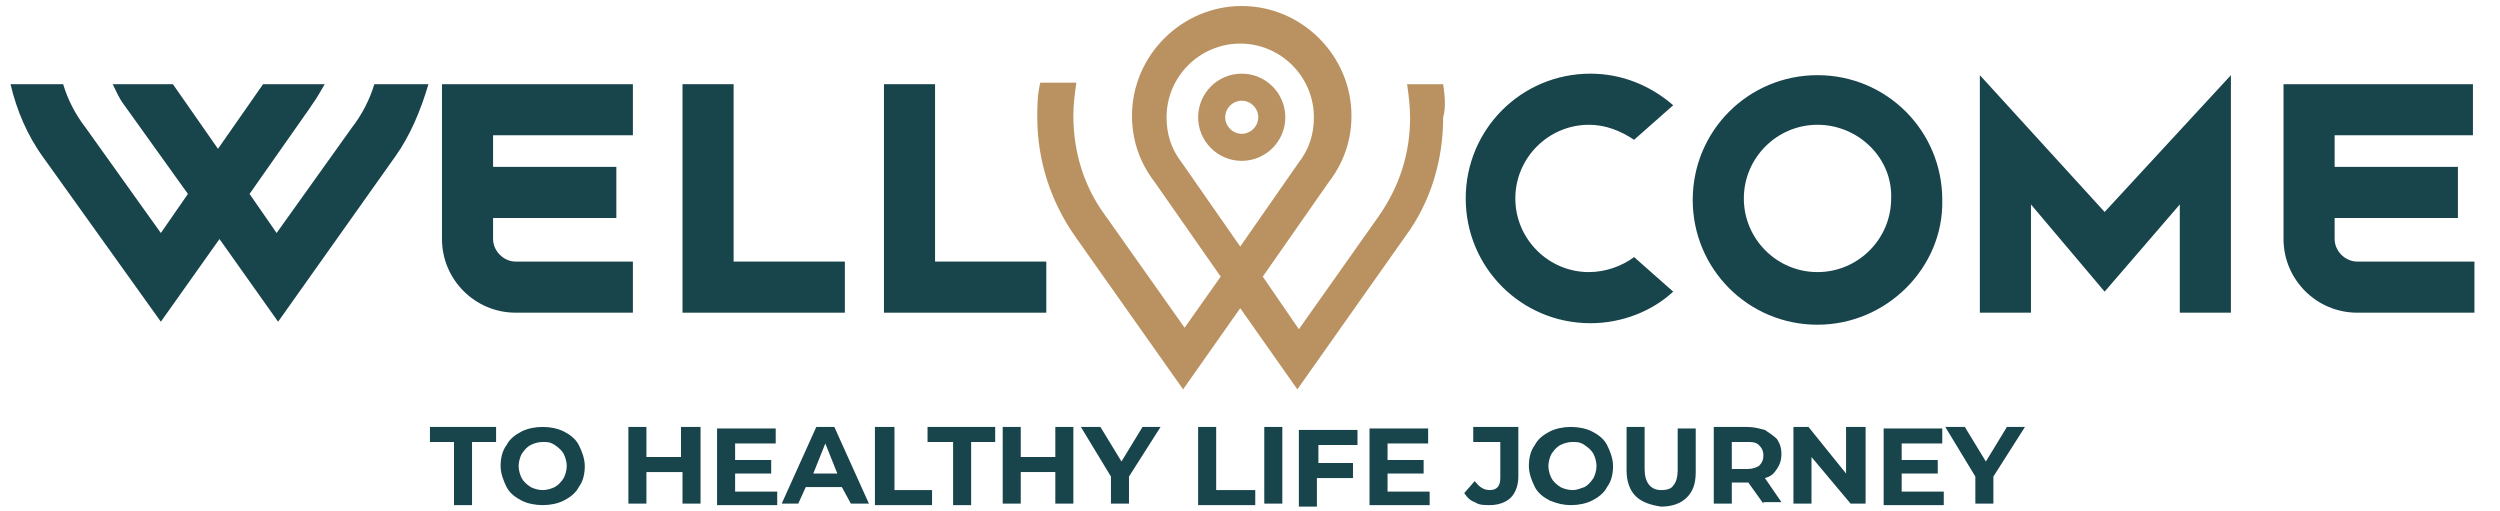 <?xml version="1.0" encoding="utf-8"?>
<!-- Generator: Adobe Illustrator 27.9.0, SVG Export Plug-In . SVG Version: 6.00 Build 0)  -->
<svg version="1.1" id="Layer_1" xmlns="http://www.w3.org/2000/svg" xmlns:xlink="http://www.w3.org/1999/xlink" x="0px" y="0px"
	 viewBox="0 0 166.3 34" style="enable-background:new 0 0 166.3 34;" xml:space="preserve">
<style type="text/css">
	.st0{fill:#18444C;}
	.st1{fill:#BA9262;}
</style>
<g>
	<path class="st0" d="M30.2,29.4h-1.6v-1H33v1h-1.6v4.2h-1.2V29.4z"/>
	<path class="st0" d="M34.7,33.3c-0.4-0.2-0.8-0.5-1-0.9c-0.2-0.4-0.4-0.9-0.4-1.4s0.1-1,0.4-1.4c0.2-0.4,0.6-0.7,1-0.9
		c0.4-0.2,0.9-0.3,1.4-0.3c0.5,0,1,0.1,1.4,0.3c0.4,0.2,0.8,0.5,1,0.9c0.2,0.4,0.4,0.9,0.4,1.4s-0.1,1-0.4,1.4
		c-0.2,0.4-0.6,0.7-1,0.9c-0.4,0.2-0.9,0.3-1.4,0.3C35.6,33.6,35.1,33.5,34.7,33.3z M36.9,32.4c0.2-0.1,0.4-0.3,0.6-0.6
		c0.1-0.2,0.2-0.5,0.2-0.8c0-0.3-0.1-0.6-0.2-0.8c-0.1-0.2-0.3-0.4-0.6-0.6s-0.5-0.2-0.8-0.2c-0.3,0-0.6,0.1-0.8,0.2
		c-0.2,0.1-0.4,0.3-0.6,0.6c-0.1,0.2-0.2,0.5-0.2,0.8c0,0.3,0.1,0.6,0.2,0.8c0.1,0.2,0.3,0.4,0.6,0.6c0.2,0.1,0.5,0.2,0.8,0.2
		C36.4,32.6,36.7,32.5,36.9,32.4z"/>
	<path class="st0" d="M46.6,28.4v5.1h-1.2v-2.1H43v2.1h-1.2v-5.1H43v2h2.3v-2H46.6z"/>
	<path class="st0" d="M51.7,32.6v1h-4v-5.1h3.9v1h-2.7v1.1h2.4v0.9h-2.4v1.2H51.7z"/>
	<path class="st0" d="M56,32.4h-2.4l-0.5,1.1H52l2.3-5.1h1.2l2.3,5.1h-1.2L56,32.4z M55.7,31.5l-0.8-2l-0.8,2H55.7z"/>
	<path class="st0" d="M58.3,28.4h1.2v4.2H62v1h-3.8V28.4z"/>
	<path class="st0" d="M63.3,29.4h-1.6v-1h4.5v1h-1.6v4.2h-1.2V29.4z"/>
	<path class="st0" d="M71.4,28.4v5.1h-1.2v-2.1h-2.3v2.1h-1.2v-5.1h1.2v2h2.3v-2H71.4z"/>
	<path class="st0" d="M75.1,31.7v1.8h-1.2v-1.8l-2-3.3h1.3l1.4,2.3l1.4-2.3h1.2L75.1,31.7z"/>
	<path class="st0" d="M79.7,28.4h1.2v4.2h2.6v1h-3.8V28.4z"/>
	<path class="st0" d="M84.1,28.4h1.2v5.1h-1.2V28.4z"/>
	<path class="st0" d="M87.7,29.4v1.4H90v1h-2.4v1.9h-1.2v-5.1h3.9v1H87.7z"/>
	<path class="st0" d="M95.1,32.6v1h-4v-5.1H95v1h-2.7v1.1h2.4v0.9h-2.4v1.2H95.1z"/>
	<path class="st0" d="M98.1,33.4c-0.3-0.1-0.5-0.3-0.7-0.6l0.7-0.8c0.3,0.4,0.6,0.6,1,0.6c0.5,0,0.7-0.3,0.7-0.8v-2.4h-1.8v-1h3v3.3
		c0,0.6-0.2,1.1-0.5,1.4c-0.3,0.3-0.8,0.5-1.4,0.5C98.7,33.6,98.4,33.6,98.1,33.4z"/>
	<path class="st0" d="M103.1,33.3c-0.4-0.2-0.8-0.5-1-0.9c-0.2-0.4-0.4-0.9-0.4-1.4s0.1-1,0.4-1.4c0.2-0.4,0.6-0.7,1-0.9
		c0.4-0.2,0.9-0.3,1.4-0.3c0.5,0,1,0.1,1.4,0.3c0.4,0.2,0.8,0.5,1,0.9c0.2,0.4,0.4,0.9,0.4,1.4s-0.1,1-0.4,1.4
		c-0.2,0.4-0.6,0.7-1,0.9c-0.4,0.2-0.9,0.3-1.4,0.3C104,33.6,103.6,33.5,103.1,33.3z M105.4,32.4c0.2-0.1,0.4-0.3,0.6-0.6
		c0.1-0.2,0.2-0.5,0.2-0.8c0-0.3-0.1-0.6-0.2-0.8c-0.1-0.2-0.3-0.4-0.6-0.6s-0.5-0.2-0.8-0.2c-0.3,0-0.6,0.1-0.8,0.2
		c-0.2,0.1-0.4,0.3-0.6,0.6c-0.1,0.2-0.2,0.5-0.2,0.8c0,0.3,0.1,0.6,0.2,0.8c0.1,0.2,0.3,0.4,0.6,0.6c0.2,0.1,0.5,0.2,0.8,0.2
		C104.9,32.6,105.1,32.5,105.4,32.4z"/>
	<path class="st0" d="M108.8,33c-0.4-0.4-0.6-1-0.6-1.7v-2.9h1.2v2.8c0,0.9,0.4,1.4,1.1,1.4c0.4,0,0.7-0.1,0.8-0.3
		c0.2-0.2,0.3-0.6,0.3-1v-2.8h1.2v2.9c0,0.8-0.2,1.3-0.6,1.7c-0.4,0.4-1,0.6-1.7,0.6C109.8,33.6,109.2,33.4,108.8,33z"/>
	<path class="st0" d="M117.3,33.5l-1-1.4h-0.1h-1v1.4H114v-5.1h2.2c0.5,0,0.8,0.1,1.2,0.2c0.3,0.2,0.6,0.4,0.8,0.6
		c0.2,0.3,0.3,0.6,0.3,1c0,0.4-0.1,0.7-0.3,1c-0.2,0.3-0.4,0.5-0.8,0.6l1.1,1.6H117.3z M117,29.6c-0.2-0.2-0.5-0.2-0.8-0.2h-1v1.8h1
		c0.4,0,0.6-0.1,0.8-0.2c0.2-0.2,0.3-0.4,0.3-0.7C117.3,30,117.2,29.8,117,29.6z"/>
	<path class="st0" d="M124.1,28.4v5.1h-1l-2.6-3.1v3.1h-1.2v-5.1h1l2.5,3.1v-3.1H124.1z"/>
	<path class="st0" d="M129.3,32.6v1h-4v-5.1h3.9v1h-2.7v1.1h2.4v0.9h-2.4v1.2H129.3z"/>
	<path class="st0" d="M132.6,31.7v1.8h-1.2v-1.8l-2-3.3h1.3l1.4,2.3l1.4-2.3h1.2L132.6,31.7z"/>
</g>
<polygon class="st0" points="148.4,20.8 145,20.8 145,13.6 140,19.4 135.1,13.6 135.1,20.8 131.7,20.8 131.7,5 140,14.1 148.4,5 "/>
<path class="st0" d="M164.5,9V5.6h-12.6v10.3c0,2.7,2.2,4.9,4.9,4.9h7.8v-3.4h-7.8c-0.8,0-1.5-0.7-1.5-1.5v-1.4h8.2v-3.4h-8.2V9
	H164.5z"/>
<path class="st0" d="M120.9,21.6c-4.6,0-8.3-3.7-8.3-8.3c0-4.6,3.7-8.3,8.3-8.3c4.6,0,8.3,3.7,8.3,8.3
	C129.3,17.8,125.5,21.6,120.9,21.6 M120.9,8.3c-2.7,0-4.9,2.2-4.9,4.9c0,2.7,2.2,4.9,4.9,4.9s4.9-2.2,4.9-4.9
	C125.9,10.5,123.6,8.3,120.9,8.3"/>
<path class="st0" d="M108.7,17.1c-0.8,0.6-1.9,1-3,1c-2.7,0-4.9-2.2-4.9-4.9c0-2.7,2.2-4.9,4.9-4.9c1.1,0,2.1,0.4,3,1l2.6-2.3
	c-1.5-1.3-3.4-2.1-5.5-2.1c-4.6,0-8.3,3.7-8.3,8.3c0,4.6,3.7,8.3,8.3,8.3c2.1,0,4.1-0.8,5.5-2.1L108.7,17.1z"/>
<path class="st0" d="M42.1,9V5.6H29.4v10.3c0,2.7,2.2,4.9,4.9,4.9h7.8v-3.4h-7.8c-0.8,0-1.5-0.7-1.5-1.5v-1.4h8.2v-3.4h-8.2V9H42.1z
	"/>
<polygon class="st0" points="56.2,20.8 45.4,20.8 45.4,5.6 48.8,5.6 48.8,17.4 56.2,17.4 "/>
<polygon class="st0" points="69.6,20.8 58.8,20.8 58.8,5.6 62.2,5.6 62.2,17.4 69.6,17.4 "/>
<path class="st0" d="M24.9,5.6c-0.3,1-0.8,2-1.5,2.9l-5,7l-1.8-2.6l4-5.7l0.2-0.3c0.3-0.4,0.5-0.8,0.8-1.3h-4.1l-3,4.3l-3-4.3H7.5
	C7.7,6,7.9,6.5,8.2,6.9l4.3,6l-1.8,2.6l-5-7C5,7.6,4.5,6.6,4.2,5.6H0.7C1.1,7.3,1.8,9,2.9,10.5l7.8,10.9l3.9-5.5l3.9,5.5l7.8-11
	C27.3,9,28,7.3,28.5,5.6H24.9z"/>
<path class="st1" d="M82.6,4.9c-1.6,0-2.9,1.3-2.9,2.9c0,1.6,1.3,2.9,2.9,2.9c1.6,0,2.9-1.3,2.9-2.9C85.5,6.2,84.2,4.9,82.6,4.9
	 M82.6,8.9c-0.6,0-1.1-0.5-1.1-1.1s0.5-1.1,1.1-1.1c0.6,0,1.1,0.5,1.1,1.1S83.2,8.9,82.6,8.9"/>
<path class="st1" d="M96,5.6h-2.4c0.1,0.7,0.2,1.5,0.2,2.2c0,2.4-0.7,4.6-2.1,6.6l0,0l-5.3,7.5L84,18.4l4.4-6.3l0,0
	c1-1.3,1.5-2.8,1.5-4.4c0-4-3.3-7.3-7.3-7.3c-4,0-7.3,3.3-7.3,7.3c0,1.6,0.5,3.1,1.5,4.4l0,0l4.4,6.3l-2.4,3.4l-5.3-7.5l0,0
	c-1.4-1.9-2.1-4.2-2.1-6.6c0-0.8,0.1-1.5,0.2-2.2h-2.4C69,6.3,69,7.1,69,7.8c0,2.9,0.9,5.6,2.5,7.9l7.2,10.2l3.8-5.4l3.8,5.4
	l7.2-10.2c1.7-2.3,2.5-5.1,2.5-7.9C96.2,7.1,96.1,6.3,96,5.6 M78.6,10.8L78.6,10.8c-0.7-0.9-1-1.9-1-3c0-2.7,2.2-4.9,4.9-4.9
	c2.7,0,4.9,2.2,4.9,4.9c0,1.1-0.3,2.1-1,3l0,0l-3.9,5.6L78.6,10.8z"/>
</svg>
